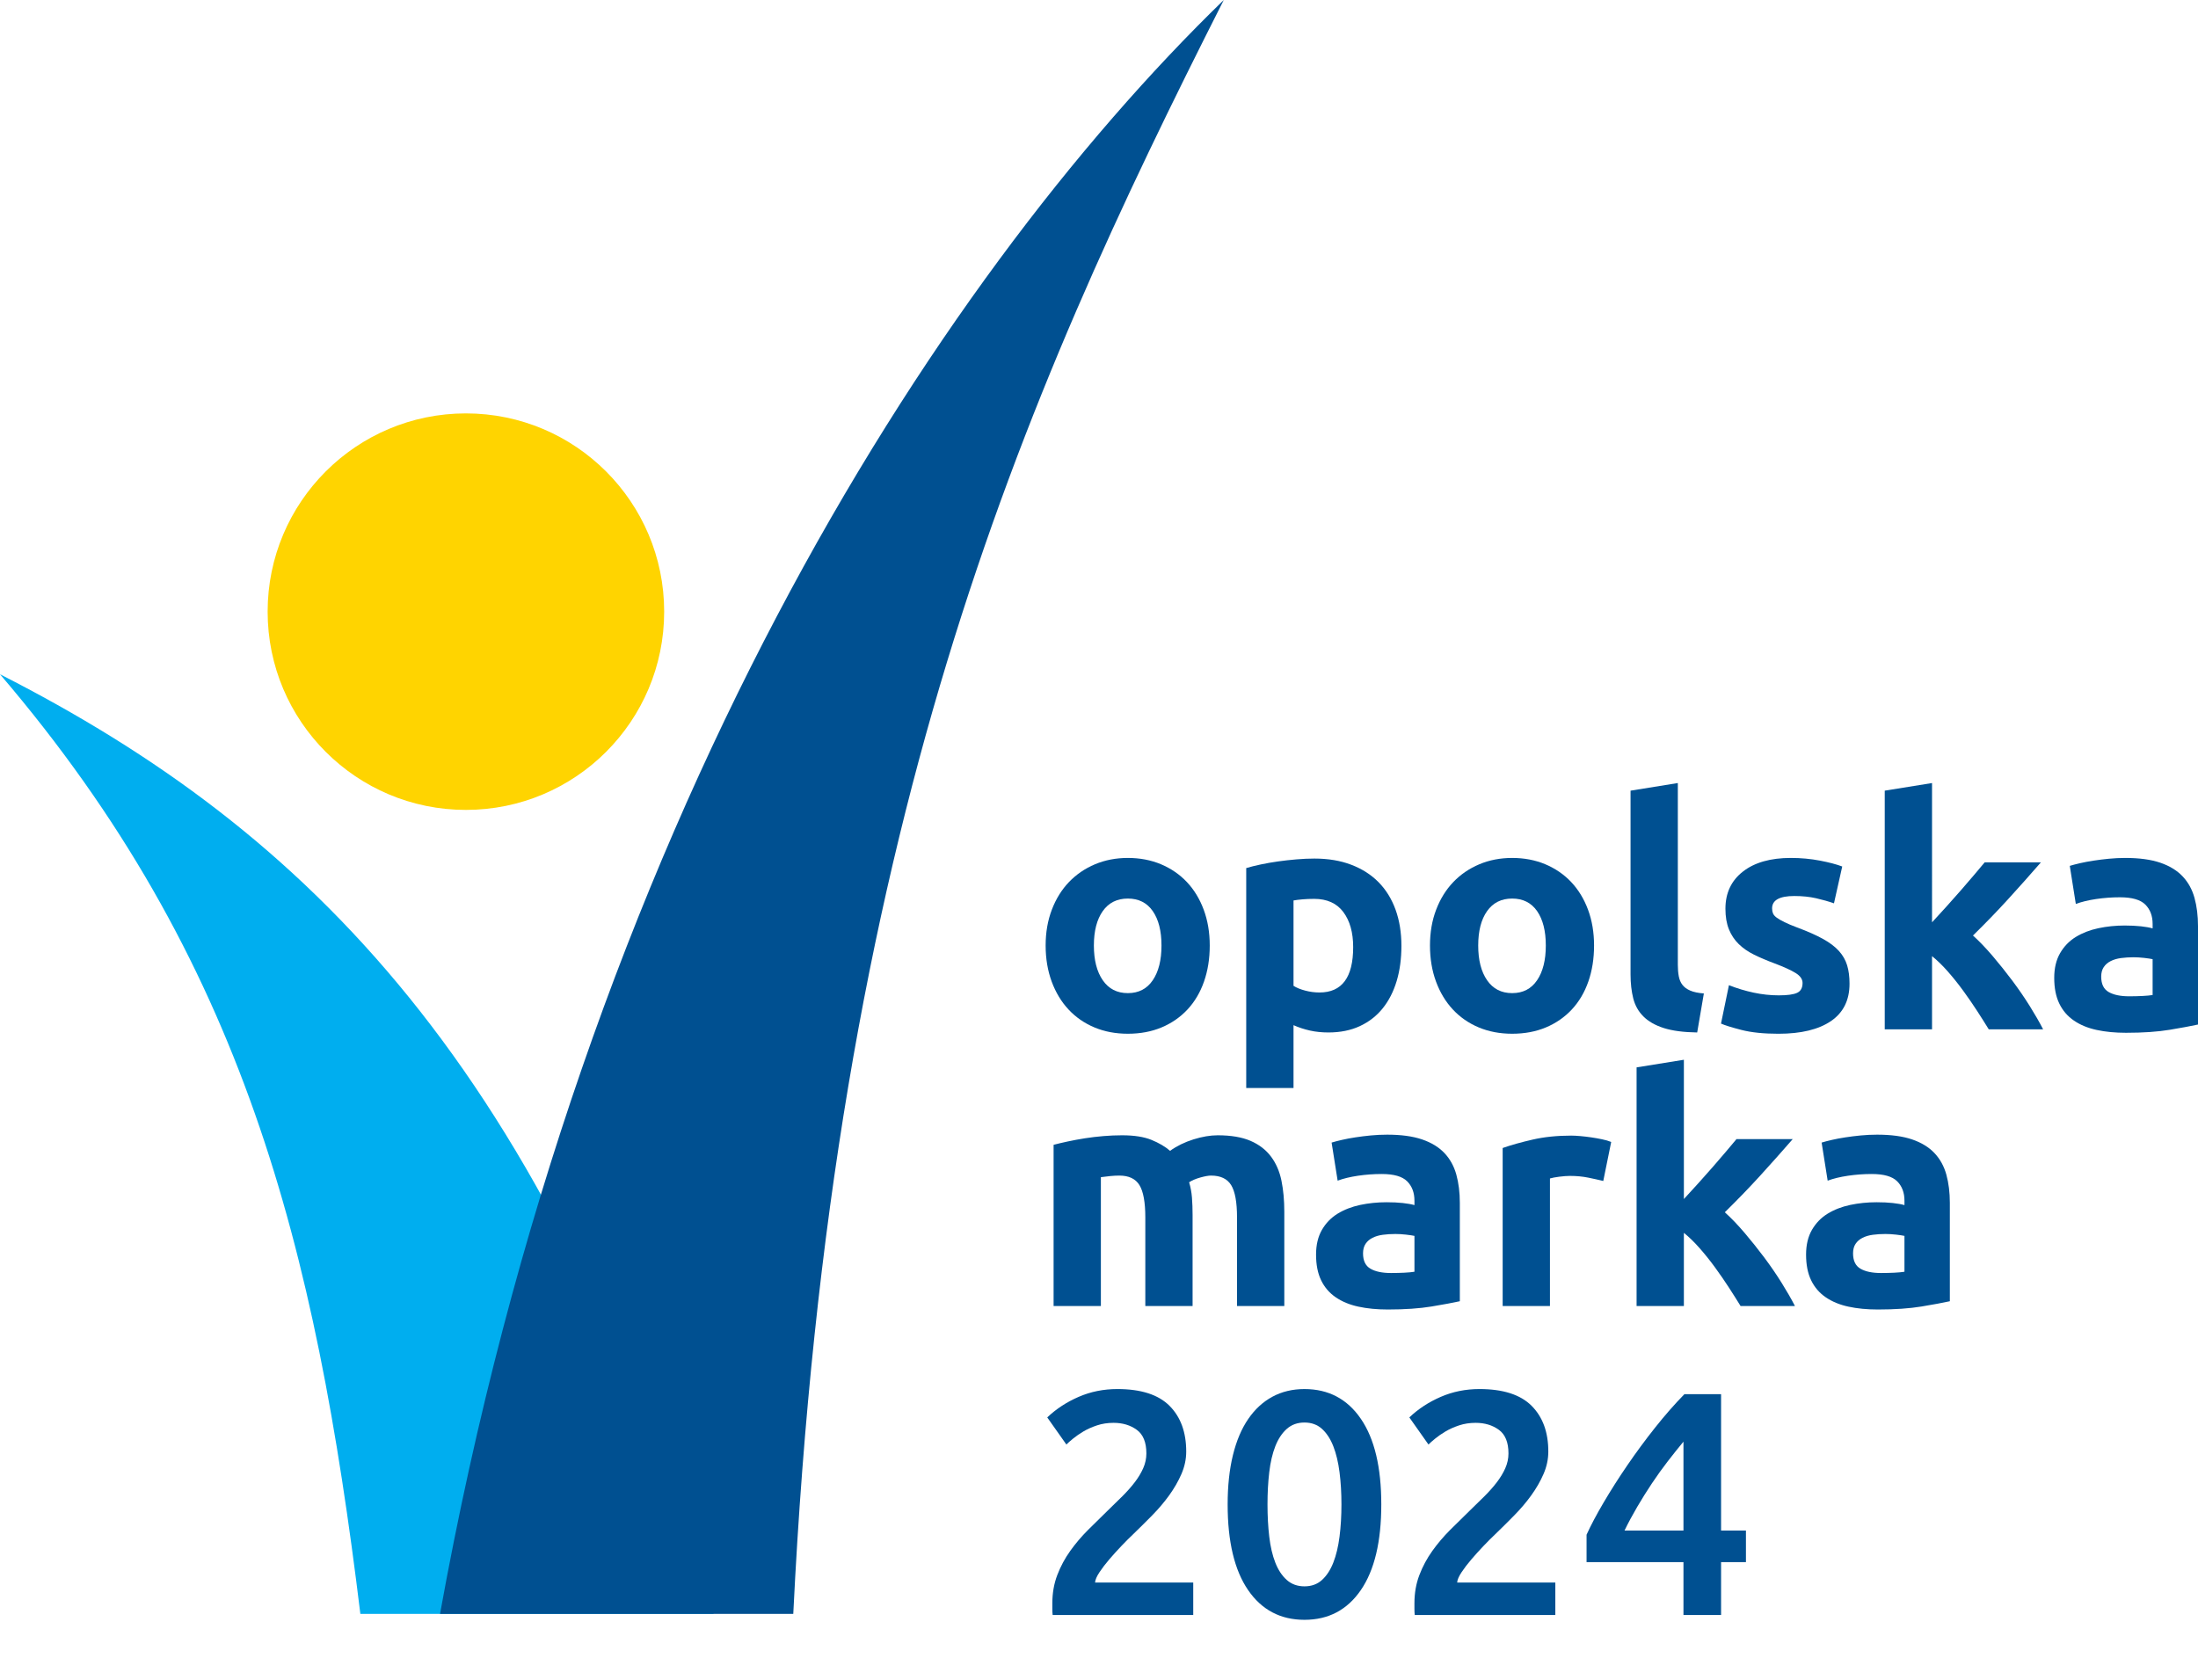 <?xml version="1.0" encoding="utf-8"?>
<!-- Generator: Adobe Illustrator 16.0.3, SVG Export Plug-In . SVG Version: 6.00 Build 0)  -->
<!DOCTYPE svg PUBLIC "-//W3C//DTD SVG 1.1//EN" "http://www.w3.org/Graphics/SVG/1.1/DTD/svg11.dtd">
<svg version="1.1" id="Warstwa_1" xmlns="http://www.w3.org/2000/svg" xmlns:xlink="http://www.w3.org/1999/xlink" x="0px" y="0px"
	 width="4893.501px" height="3741.417px" viewBox="0 0 4893.501 3741.417" enable-background="new 0 0 4893.501 3741.417"
	 xml:space="preserve">
<g>
	<path fill="#FFD400" d="M1478.682,1361.871c0,243.806-197.615,441.424-441.42,441.424c-243.806,0-441.42-197.618-441.42-441.424
		c0-243.791,197.614-441.419,441.42-441.419C1281.066,920.451,1478.682,1118.08,1478.682,1361.871"/>
	<path fill="#00AEEF" d="M1588.736,3593.456H802.292C702.381,2775.601,542.781,2136.322,0,1501.271
		C686.778,1850.837,1213.539,2374.524,1588.736,3593.456"/>
	<path fill="#005091" d="M979.646,3593.456h786.443C1852.1,1841.829,2272.595,893.025,2724.542,0
		C2079.633,625.591,1297.102,1836.667,979.646,3593.456"/>
	<path fill="#005091" d="M2693.301,2105.241c0,29.231-4.27,55.947-12.747,80.219c-8.481,24.241-20.741,44.985-36.759,62.169
		c-16.021,17.187-35.196,30.5-57.587,39.916c-22.363,9.404-47.456,14.127-75.228,14.127c-27.314,0-52.166-4.723-74.544-14.127
		c-22.377-9.416-41.584-22.729-57.575-39.916c-16.016-17.184-28.521-37.928-37.471-62.169c-8.932-24.271-13.43-50.988-13.43-80.219
		c0-29.194,4.609-55.808,13.815-79.826c9.177-24.04,21.882-44.541,38.139-61.498c16.262-16.957,35.539-30.131,57.916-39.577
		c22.405-9.402,46.762-14.095,73.15-14.095c26.828,0,51.443,4.692,73.833,14.095c22.366,9.446,41.569,22.62,57.587,39.577
		c15.992,16.958,28.482,37.458,37.443,61.498C2688.779,2049.433,2693.301,2076.047,2693.301,2105.241 M2585.866,2105.241
		c0-32.482-6.485-58.029-19.433-76.679c-12.945-18.58-31.439-27.883-55.453-27.883c-24.027,0-42.647,9.303-55.807,27.883
		c-13.202,18.649-19.816,44.197-19.816,76.679c0,32.49,6.614,58.312,19.816,77.361c13.16,19.102,31.78,28.636,55.807,28.636
		c24.014,0,42.508-9.534,55.453-28.636C2579.381,2163.553,2585.866,2137.731,2585.866,2105.241"/>
	<path fill="#005091" d="M3120.028,2105.95c0,28.752-3.527,54.889-10.585,78.429c-7.086,23.546-17.442,43.817-31.1,60.774
		c-13.686,16.957-30.643,30.156-50.872,39.562c-20.258,9.417-43.591,14.114-69.964,14.114c-14.596,0-28.253-1.381-40.969-4.225
		c-12.723-2.832-24.983-6.802-36.733-12.009v139.899h-105.302v-489.663c9.42-2.83,20.229-5.531,32.523-8.109
		c12.231-2.589,25.063-4.832,38.495-6.725c13.43-1.865,27.084-3.401,40.969-4.57c13.913-1.19,27.2-1.777,39.949-1.777
		c30.612,0,57.928,4.597,81.914,13.771c24.067,9.192,44.299,22.151,60.802,38.868c16.47,16.7,29.047,37.071,37.811,61.126
		C3115.672,2049.433,3120.028,2076.292,3120.028,2105.95 M3012.621,2108.769c0-32.477-7.312-58.528-21.909-78.072
		c-14.594-19.547-36.274-29.336-64.983-29.336c-9.448,0-18.154,0.372-26.146,1.096c-8.026,0.667-14.599,1.523-19.776,2.473v190.061
		c6.572,4.228,15.195,7.767,25.777,10.57c10.61,2.858,21.309,4.257,32.148,4.257
		C2987.667,2209.817,3012.621,2176.172,3012.621,2108.769"/>
	<path fill="#005091" d="M3548.912,2105.241c0,29.231-4.237,55.947-12.718,80.219c-8.48,24.241-20.741,44.985-36.762,62.169
		c-16.047,17.187-35.22,30.5-57.587,39.916c-22.361,9.404-47.454,14.127-75.254,14.127c-27.313,0-52.155-4.723-74.544-14.127
		c-22.365-9.416-41.566-22.729-57.559-39.916c-16.02-17.184-28.512-37.928-37.469-62.169c-8.938-24.271-13.403-50.988-13.403-80.219
		c0-29.194,4.58-55.808,13.77-79.826c9.19-24.04,21.911-44.541,38.154-61.498c16.247-16.957,35.567-30.131,57.929-39.577
		c22.362-9.402,46.747-14.095,73.122-14.095c26.861,0,51.472,4.692,73.862,14.095c22.337,9.446,41.54,22.62,57.558,39.577
		c16.019,16.958,28.513,37.458,37.472,61.498C3544.417,2049.433,3548.912,2076.047,3548.912,2105.241 M3441.505,2105.241
		c0-32.482-6.485-58.029-19.432-76.679c-12.975-18.58-31.44-27.883-55.482-27.883c-24.044,0-42.621,9.303-55.796,27.883
		c-13.2,18.649-19.802,44.197-19.802,76.679c0,32.49,6.602,58.312,19.802,77.361c13.175,19.102,31.752,28.636,55.796,28.636
		c24.042,0,42.508-9.534,55.482-28.636C3435.02,2163.553,3441.505,2137.731,3441.505,2105.241"/>
	<path fill="#005091" d="M3778.521,2298.84c-30.614-0.466-55.455-3.769-74.545-9.886c-19.064-6.117-34.143-14.736-45.212-25.807
		c-11.066-11.037-18.608-24.439-22.617-40.229c-3.983-15.791-6.004-33.602-6.004-53.348v-409.113l105.273-16.988v404.889
		c0,9.402,0.711,17.883,2.134,25.436c1.421,7.54,4.125,13.898,8.135,19.05c3.983,5.222,9.762,9.473,17.304,12.731
		c7.537,3.287,17.666,5.421,30.382,6.387L3778.521,2298.84z"/>
	<path fill="#005091" d="M3960.102,2216.188c19.317,0,32.977-1.862,40.997-5.662c7.999-3.753,12.01-11.067,12.01-21.908
		c0-8.48-5.208-15.876-15.564-22.249c-10.356-6.358-26.119-13.557-47.317-21.539c-16.502-6.117-31.468-12.492-44.865-19.076
		c-13.429-6.617-24.868-14.511-34.286-23.688c-9.415-9.175-16.728-20.128-21.906-32.877c-5.18-12.688-7.77-27.997-7.77-45.904
		c0-34.858,12.948-62.413,38.866-82.653c25.865-20.26,61.484-30.387,106.695-30.387c22.619,0,44.273,2.002,65.011,5.986
		c20.715,4.027,37.188,8.367,49.452,13.062l-18.379,81.984c-12.234-4.252-25.555-8.01-39.922-11.311
		c-14.396-3.287-30.499-4.949-48.426-4.949c-32.944,0-49.42,9.204-49.42,27.54c0,4.257,0.715,8.036,2.075,11.324
		c1.454,3.3,4.269,6.474,8.48,9.533c4.269,3.088,10.047,6.387,17.359,9.93c7.281,3.583,16.585,7.494,27.906,11.751
		c23.075,8.564,42.141,16.985,57.22,25.307c15.082,8.306,26.971,17.286,35.677,26.901c8.706,9.647,14.823,20.358,18.382,32.109
		c3.528,11.708,5.29,25.367,5.29,40.842c0,36.675-13.769,64.417-41.337,83.235c-27.541,18.768-66.524,28.214-116.941,28.214
		c-32.977,0-60.402-2.863-82.313-8.481c-21.935-5.688-37.068-10.385-45.551-14.169l17.644-85.483
		c17.894,7.054,36.247,12.589,55.107,16.616C3923.088,2214.197,3941.75,2216.188,3960.102,2216.188"/>
	<path fill="#005091" d="M4301.381,2053.585c10.358-11.251,21.056-22.93,32.102-35.109c11.063-12.18,21.76-24.244,32.116-36.191
		c10.358-11.906,20.114-23.271,29.308-34.057c9.162-10.755,17.041-20.129,23.611-28.111h125.224
		c-24.982,28.697-49.364,56.077-73.149,82.126c-23.789,26.108-49.824,53.021-78.077,80.765c14.142,12.7,28.735,27.968,43.82,45.622
		c15.045,17.71,29.671,36.018,43.814,54.867c14.109,18.879,27.055,37.761,38.84,56.606c11.773,18.91,21.68,36.121,29.67,51.685
		h-121.034c-7.538-12.264-16.099-25.846-25.75-40.73c-9.646-14.865-19.858-29.745-30.701-44.61
		c-10.809-14.881-22.187-29.166-34.19-42.852c-11.981-13.7-23.874-25.265-35.603-34.696v162.888h-105.298v-531.358l105.298-16.958
		V2053.585z"/>
	<path fill="#005091" d="M4731.695,1910.246c31.095,0,56.989,3.528,77.729,10.566c20.713,7.087,37.335,17.231,49.791,30.405
		c12.495,13.187,21.317,29.218,26.519,48.04c5.18,18.851,7.769,39.817,7.769,62.892v219.009
		c-15.077,3.331-36.053,7.198-62.881,11.681c-26.859,4.465-59.35,6.699-97.502,6.699c-24.048,0-45.838-2.09-65.383-6.343
		c-19.548-4.227-36.361-11.153-50.501-20.857c-14.144-9.646-24.984-22.234-32.499-37.795c-7.563-15.553-11.322-34.616-11.322-57.22
		c0-21.652,4.353-40.032,13.088-55.127c8.711-15.066,20.373-27.086,34.967-36.034c14.594-8.949,31.327-15.421,50.164-19.433
		c18.831-3.999,38.382-6.001,58.638-6.001c13.659,0,25.807,0.582,36.392,1.749c10.61,1.193,19.203,2.729,25.809,4.62v-9.897
		c0-17.911-5.433-32.28-16.274-43.12c-10.84-10.814-29.678-16.233-56.506-16.233c-17.927,0-35.569,1.322-52.982,3.885
		c-17.437,2.589-32.521,6.231-45.239,10.954l-13.429-84.787c6.122-1.865,13.801-3.9,22.964-6.005
		c9.186-2.119,19.202-4.01,30.042-5.646c10.818-1.666,22.252-3.088,34.256-4.255
		C4707.313,1910.828,4719.429,1910.246,4731.695,1910.246 M4740.176,2218.294c10.355,0,20.254-0.24,29.701-0.713
		c9.391-0.451,16.932-1.165,22.593-2.119v-79.836c-4.246-0.923-10.612-1.86-19.093-2.843c-8.479-0.939-16.248-1.381-23.303-1.381
		c-9.898,0-19.203,0.584-27.914,1.749c-8.734,1.168-16.382,3.416-22.956,6.73c-6.604,3.298-11.781,7.752-15.565,13.443
		c-3.756,5.622-5.632,12.689-5.632,21.17c0,16.503,5.521,27.911,16.59,34.271
		C4705.659,2215.134,4720.854,2218.294,4740.176,2218.294"/>
	<path fill="#005091" d="M2549.876,2710.756c0-33.914-4.381-57.9-13.088-72.069c-8.706-14.111-23.646-21.194-44.871-21.194
		c-6.573,0-13.43,0.396-20.468,1.082c-7.089,0.681-13.902,1.563-20.519,2.473v286.883h-105.256v-358.98
		c8.932-2.331,19.431-4.807,31.425-7.396c12.009-2.578,24.738-4.953,38.167-7.087c13.429-2.09,27.187-3.753,41.314-4.922
		c14.165-1.195,28.023-1.777,41.693-1.777c26.876,0,48.64,3.44,65.372,10.258c16.699,6.842,30.499,14.951,41.339,24.355
		c15.053-10.814,32.378-19.291,51.896-25.438c19.546-6.117,37.585-9.175,54.059-9.175c29.675,0,54.061,4.139,73.153,12.377
		c19.063,8.251,34.254,19.902,45.55,34.968c11.323,15.065,19.094,32.989,23.332,53.704c4.237,20.711,6.344,43.783,6.344,69.222
		v209.892h-105.273v-197.174c0-33.914-4.355-57.9-13.058-72.069c-8.737-14.111-23.676-21.194-44.868-21.194
		c-5.663,0-13.546,1.448-23.673,4.239c-10.159,2.844-18.493,6.371-25.066,10.64c3.27,10.84,5.404,22.223,6.342,34.228
		c0.937,12.009,1.395,24.867,1.395,38.555v202.776h-105.242V2710.756z"/>
	<path fill="#005091" d="M3088.273,2526.373c31.101,0,56.99,3.528,77.734,10.585c20.711,7.071,37.326,17.213,49.791,30.386
		c12.485,13.189,21.308,29.219,26.515,48.042c5.179,18.835,7.767,39.834,7.767,62.908v218.994
		c-15.081,3.328-36.048,7.199-62.906,11.696c-26.828,4.438-59.323,6.687-97.478,6.687c-24.04,0-45.836-2.079-65.383-6.348
		c-19.547-4.208-36.361-11.153-50.5-20.853c-14.144-9.648-24.983-22.224-32.495-37.787c-7.57-15.563-11.321-34.624-11.321-57.215
		c0-21.653,4.351-40.032,13.088-55.14c8.702-15.055,20.372-27.09,34.966-36.049c14.596-8.938,31.323-15.396,50.135-19.434
		c18.861-3.983,38.408-5.978,58.667-5.978c13.655,0,25.807,0.569,36.392,1.738c10.61,1.194,19.205,2.731,25.806,4.636v-9.901
		c0-17.925-5.438-32.293-16.277-43.134c-10.84-10.812-29.675-16.216-56.505-16.216c-17.926,0-35.563,1.307-53.007,3.868
		c-17.413,2.589-32.49,6.23-45.21,10.956l-13.433-84.787c6.117-1.864,13.775-3.9,22.966-6.004
		c9.188-2.121,19.205-4.014,30.041-5.648c10.814-1.663,22.251-3.088,34.261-4.253
		C3063.889,2526.956,3076.013,2526.373,3088.273,2526.373 M3096.75,2834.411c10.331,0,20.261-0.23,29.681-0.686
		c9.415-0.483,16.957-1.164,22.619-2.133v-79.835c-4.241-0.938-10.615-1.85-19.091-2.848c-8.481-0.937-16.251-1.366-23.305-1.366
		c-9.904,0-19.208,0.572-27.91,1.738c-8.737,1.165-16.391,3.414-22.963,6.743c-6.601,3.271-11.808,7.736-15.563,13.426
		c-3.753,5.607-5.635,12.693-5.635,21.17c0,16.503,5.52,27.913,16.589,34.256C3062.242,2831.279,3077.432,2834.411,3096.75,2834.411
		"/>
	<path fill="#005091" d="M3569.429,2629.527c-9.446-2.364-20.518-4.836-33.235-7.426c-12.717-2.589-26.374-3.899-40.968-3.899
		c-6.602,0-14.484,0.626-23.675,1.766c-9.188,1.195-16.132,2.502-20.829,3.927v284.035h-105.273v-351.866
		c18.812-6.615,41.085-12.862,66.782-18.733c25.631-5.892,54.258-8.864,85.81-8.864c5.66,0,12.52,0.383,20.512,1.079
		c7.997,0.697,15.992,1.663,24.018,2.832c8.022,1.151,16.02,2.589,24.012,4.253c8.021,1.621,14.852,3.642,20.485,6.005
		L3569.429,2629.527z"/>
	<path fill="#005091" d="M3748.901,2669.701c10.358-11.238,21.056-22.934,32.094-35.109c11.069-12.178,21.768-24.243,32.123-36.164
		c10.359-11.92,20.114-23.288,29.309-34.073c9.162-10.752,17.041-20.128,23.613-28.11h125.217
		c-24.982,28.697-49.363,56.079-73.149,82.13c-23.786,26.117-49.819,53.035-78.072,80.773c14.143,12.69,28.736,27.969,43.815,45.611
		c15.05,17.726,29.676,36.02,43.818,54.855c14.11,18.893,27.059,37.753,38.836,56.62c11.778,18.918,21.682,36.131,29.676,51.695
		h-121.036c-7.542-12.289-16.105-25.861-25.749-40.744c-9.645-14.853-19.859-29.729-30.699-44.613
		c-10.811-14.877-22.193-29.162-34.201-42.847c-11.977-13.687-23.87-25.268-35.594-34.711v162.915H3643.6v-531.37l105.301-16.957
		V2669.701z"/>
	<path fill="#005091" d="M4179.209,2526.373c31.1,0,56.994,3.528,77.733,10.585c20.715,7.071,37.327,17.213,49.791,30.386
		c12.486,13.189,21.309,29.219,26.521,48.042c5.178,18.835,7.767,39.834,7.767,62.908v218.994
		c-15.084,3.328-36.054,7.199-62.882,11.696c-26.857,4.438-59.354,6.687-97.507,6.687c-24.04,0-45.832-2.079-65.384-6.348
		c-19.542-4.208-36.36-11.153-50.499-20.853c-14.144-9.648-24.983-22.224-32.492-37.787c-7.569-15.563-11.325-34.624-11.325-57.215
		c0-21.653,4.355-40.032,13.089-55.14c8.706-15.055,20.372-27.09,34.97-36.049c14.594-8.938,31.323-15.396,50.158-19.434
		c18.834-3.983,38.38-5.978,58.641-5.978c13.654,0,25.806,0.569,36.39,1.738c10.615,1.194,19.205,2.731,25.802,4.636v-9.901
		c0-17.925-5.432-32.293-16.272-43.134c-10.84-10.812-29.673-16.216-56.501-16.216c-17.93,0-35.568,1.307-52.98,3.868
		c-17.439,2.589-32.521,6.23-45.236,10.956l-13.432-84.787c6.117-1.864,13.8-3.9,22.961-6.004
		c9.188-2.121,19.205-4.014,30.045-5.648c10.81-1.663,22.248-3.088,34.256-4.253
		C4154.831,2526.956,4166.949,2526.373,4179.209,2526.373 M4187.693,2834.411c10.353,0,20.254-0.23,29.674-0.686
		c9.42-0.483,16.962-1.164,22.614-2.133v-79.835c-4.237-0.938-10.606-1.85-19.087-2.848c-8.477-0.937-16.243-1.366-23.3-1.366
		c-9.901,0-19.207,0.572-27.914,1.738c-8.732,1.165-16.391,3.414-22.963,6.743c-6.601,3.271-11.779,7.736-15.559,13.426
		c-3.759,5.607-5.636,12.693-5.636,21.17c0,16.503,5.52,27.913,16.585,34.256
		C4153.177,2831.279,4168.372,2834.411,4187.693,2834.411"/>
	<g>
		<path fill="#005091" d="M2640.926,3231.888c0,17.032-3.548,33.709-10.645,50.03c-7.097,16.322-16.211,32.179-27.322,47.547
			c-11.122,15.379-23.773,30.282-37.966,44.708c-14.193,14.437-28.386,28.508-42.579,42.224
			c-7.573,7.097-16.089,15.612-25.547,25.547c-9.469,9.936-18.451,19.871-26.967,29.806c-8.516,9.936-15.856,19.516-21.999,28.741
			c-6.154,9.225-9.469,16.92-9.935,23.063h218.572v72.384h-312.955c-0.477-3.781-0.709-8.394-0.709-13.838c0-5.434,0-9.58,0-12.419
			c0-22.709,3.659-43.644,11-62.804c7.329-19.161,16.91-37.013,28.741-53.579c11.82-16.555,25.071-32.167,39.74-46.837
			c14.659-14.658,29.329-29.095,43.999-43.288c11.354-10.878,22.232-21.522,32.644-31.935c10.401-10.4,19.515-20.69,27.321-30.869
			c7.806-10.168,14.071-20.58,18.806-31.225c4.724-10.645,7.097-21.645,7.097-32.999c0-24.594-7.097-42.102-21.29-52.514
			c-14.193-10.4-31.468-15.612-51.804-15.612c-13.25,0-25.547,1.896-36.902,5.678c-11.354,3.792-21.411,8.282-30.16,13.482
			c-8.76,5.212-16.444,10.534-23.064,15.968c-6.631,5.444-11.598,9.824-14.902,13.128l-42.579-60.319
			c19.87-18.917,43.167-34.175,69.9-45.772c26.723-11.588,55.463-17.387,86.222-17.387c52.514,0,91.19,12.419,116.028,37.257
			C2628.507,3154.891,2640.926,3188.844,2640.926,3231.888z"/>
		<path fill="#005091" d="M3075.226,3349.689c0,82.796-15.146,146.31-45.418,190.541c-30.281,44.242-72.151,66.352-125.607,66.352
			c-53.468,0-95.337-22.109-125.608-66.352c-30.282-44.231-45.417-107.745-45.417-190.541c0-41.159,3.903-77.706,11.709-109.641
			s19.161-58.778,34.063-80.545c14.902-21.755,32.877-38.321,53.934-49.676c21.045-11.354,44.818-17.031,71.319-17.031
			c53.456,0,95.326,22.121,125.607,66.353C3060.08,3203.392,3075.226,3266.904,3075.226,3349.689z M2986.52,3349.689
			c0-25.547-1.419-49.432-4.258-71.675c-2.839-22.231-7.451-41.514-13.838-57.836c-6.388-16.322-14.792-29.206-25.193-38.676
			c-10.411-9.458-23.418-14.193-39.03-14.193s-28.74,4.735-39.386,14.193c-10.645,9.47-19.16,22.354-25.547,38.676
			s-10.889,35.604-13.483,57.836c-2.605,22.243-3.903,46.128-3.903,71.675c0,25.548,1.298,49.442,3.903,71.675
			c2.595,22.243,7.097,41.515,13.483,57.836c6.387,16.322,14.902,29.218,25.547,38.676c10.646,9.47,23.773,14.193,39.386,14.193
			s28.619-4.724,39.03-14.193c10.401-9.458,18.806-22.354,25.193-38.676c6.387-16.321,10.999-35.593,13.838-57.836
			C2985.101,3399.132,2986.52,3375.237,2986.52,3349.689z"/>
		<path fill="#005091" d="M3447.077,3231.888c0,17.032-3.548,33.709-10.645,50.03c-7.097,16.322-16.211,32.179-27.321,47.547
			c-11.122,15.379-23.773,30.282-37.967,44.708c-14.192,14.437-28.386,28.508-42.579,42.224
			c-7.573,7.097-16.089,15.612-25.547,25.547c-9.47,9.936-18.451,19.871-26.967,29.806c-8.516,9.936-15.856,19.516-21.999,28.741
			c-6.154,9.225-9.47,16.92-9.935,23.063h218.571v72.384h-312.955c-0.477-3.781-0.71-8.394-0.71-13.838c0-5.434,0-9.58,0-12.419
			c0-22.709,3.659-43.644,11-62.804c7.329-19.161,16.909-37.013,28.741-53.579c11.819-16.555,25.07-32.167,39.74-46.837
			c14.658-14.658,29.328-29.095,43.998-43.288c11.354-10.878,22.231-21.522,32.644-31.935c10.4-10.4,19.516-20.69,27.321-30.869
			c7.807-10.168,14.071-20.58,18.806-31.225c4.724-10.645,7.097-21.645,7.097-32.999c0-24.594-7.097-42.102-21.289-52.514
			c-14.193-10.4-31.469-15.612-51.805-15.612c-13.25,0-25.547,1.896-36.901,5.678c-11.354,3.792-21.412,8.282-30.16,13.482
			c-8.76,5.212-16.444,10.534-23.063,15.968c-6.631,5.444-11.599,9.824-14.903,13.128l-42.578-60.319
			c19.87-18.917,43.166-34.175,69.9-45.772c26.723-11.588,55.463-17.387,86.222-17.387c52.514,0,91.189,12.419,116.027,37.257
			C3434.658,3154.891,3447.077,3188.844,3447.077,3231.888z"/>
		<path fill="#005091" d="M3831.701,3104.151v303.729h55.353v70.255h-55.353v117.802h-83.738v-117.802h-215.733v-61.029
			c9.459-20.813,22.11-44.708,37.967-71.675c15.845-26.967,33.464-54.643,52.868-83.029c19.394-28.386,39.974-56.295,61.74-83.738
			c21.755-27.432,43.521-52.27,65.287-74.513H3831.701z M3747.962,3209.889c-11.354,13.728-23.063,28.386-35.128,43.998
			c-12.063,15.612-23.772,31.935-35.127,48.966c-11.354,17.032-22.243,34.418-32.644,52.159
			c-10.412,17.741-19.871,35.372-28.387,52.869h131.285V3209.889z"/>
	</g>
</g>
</svg>
